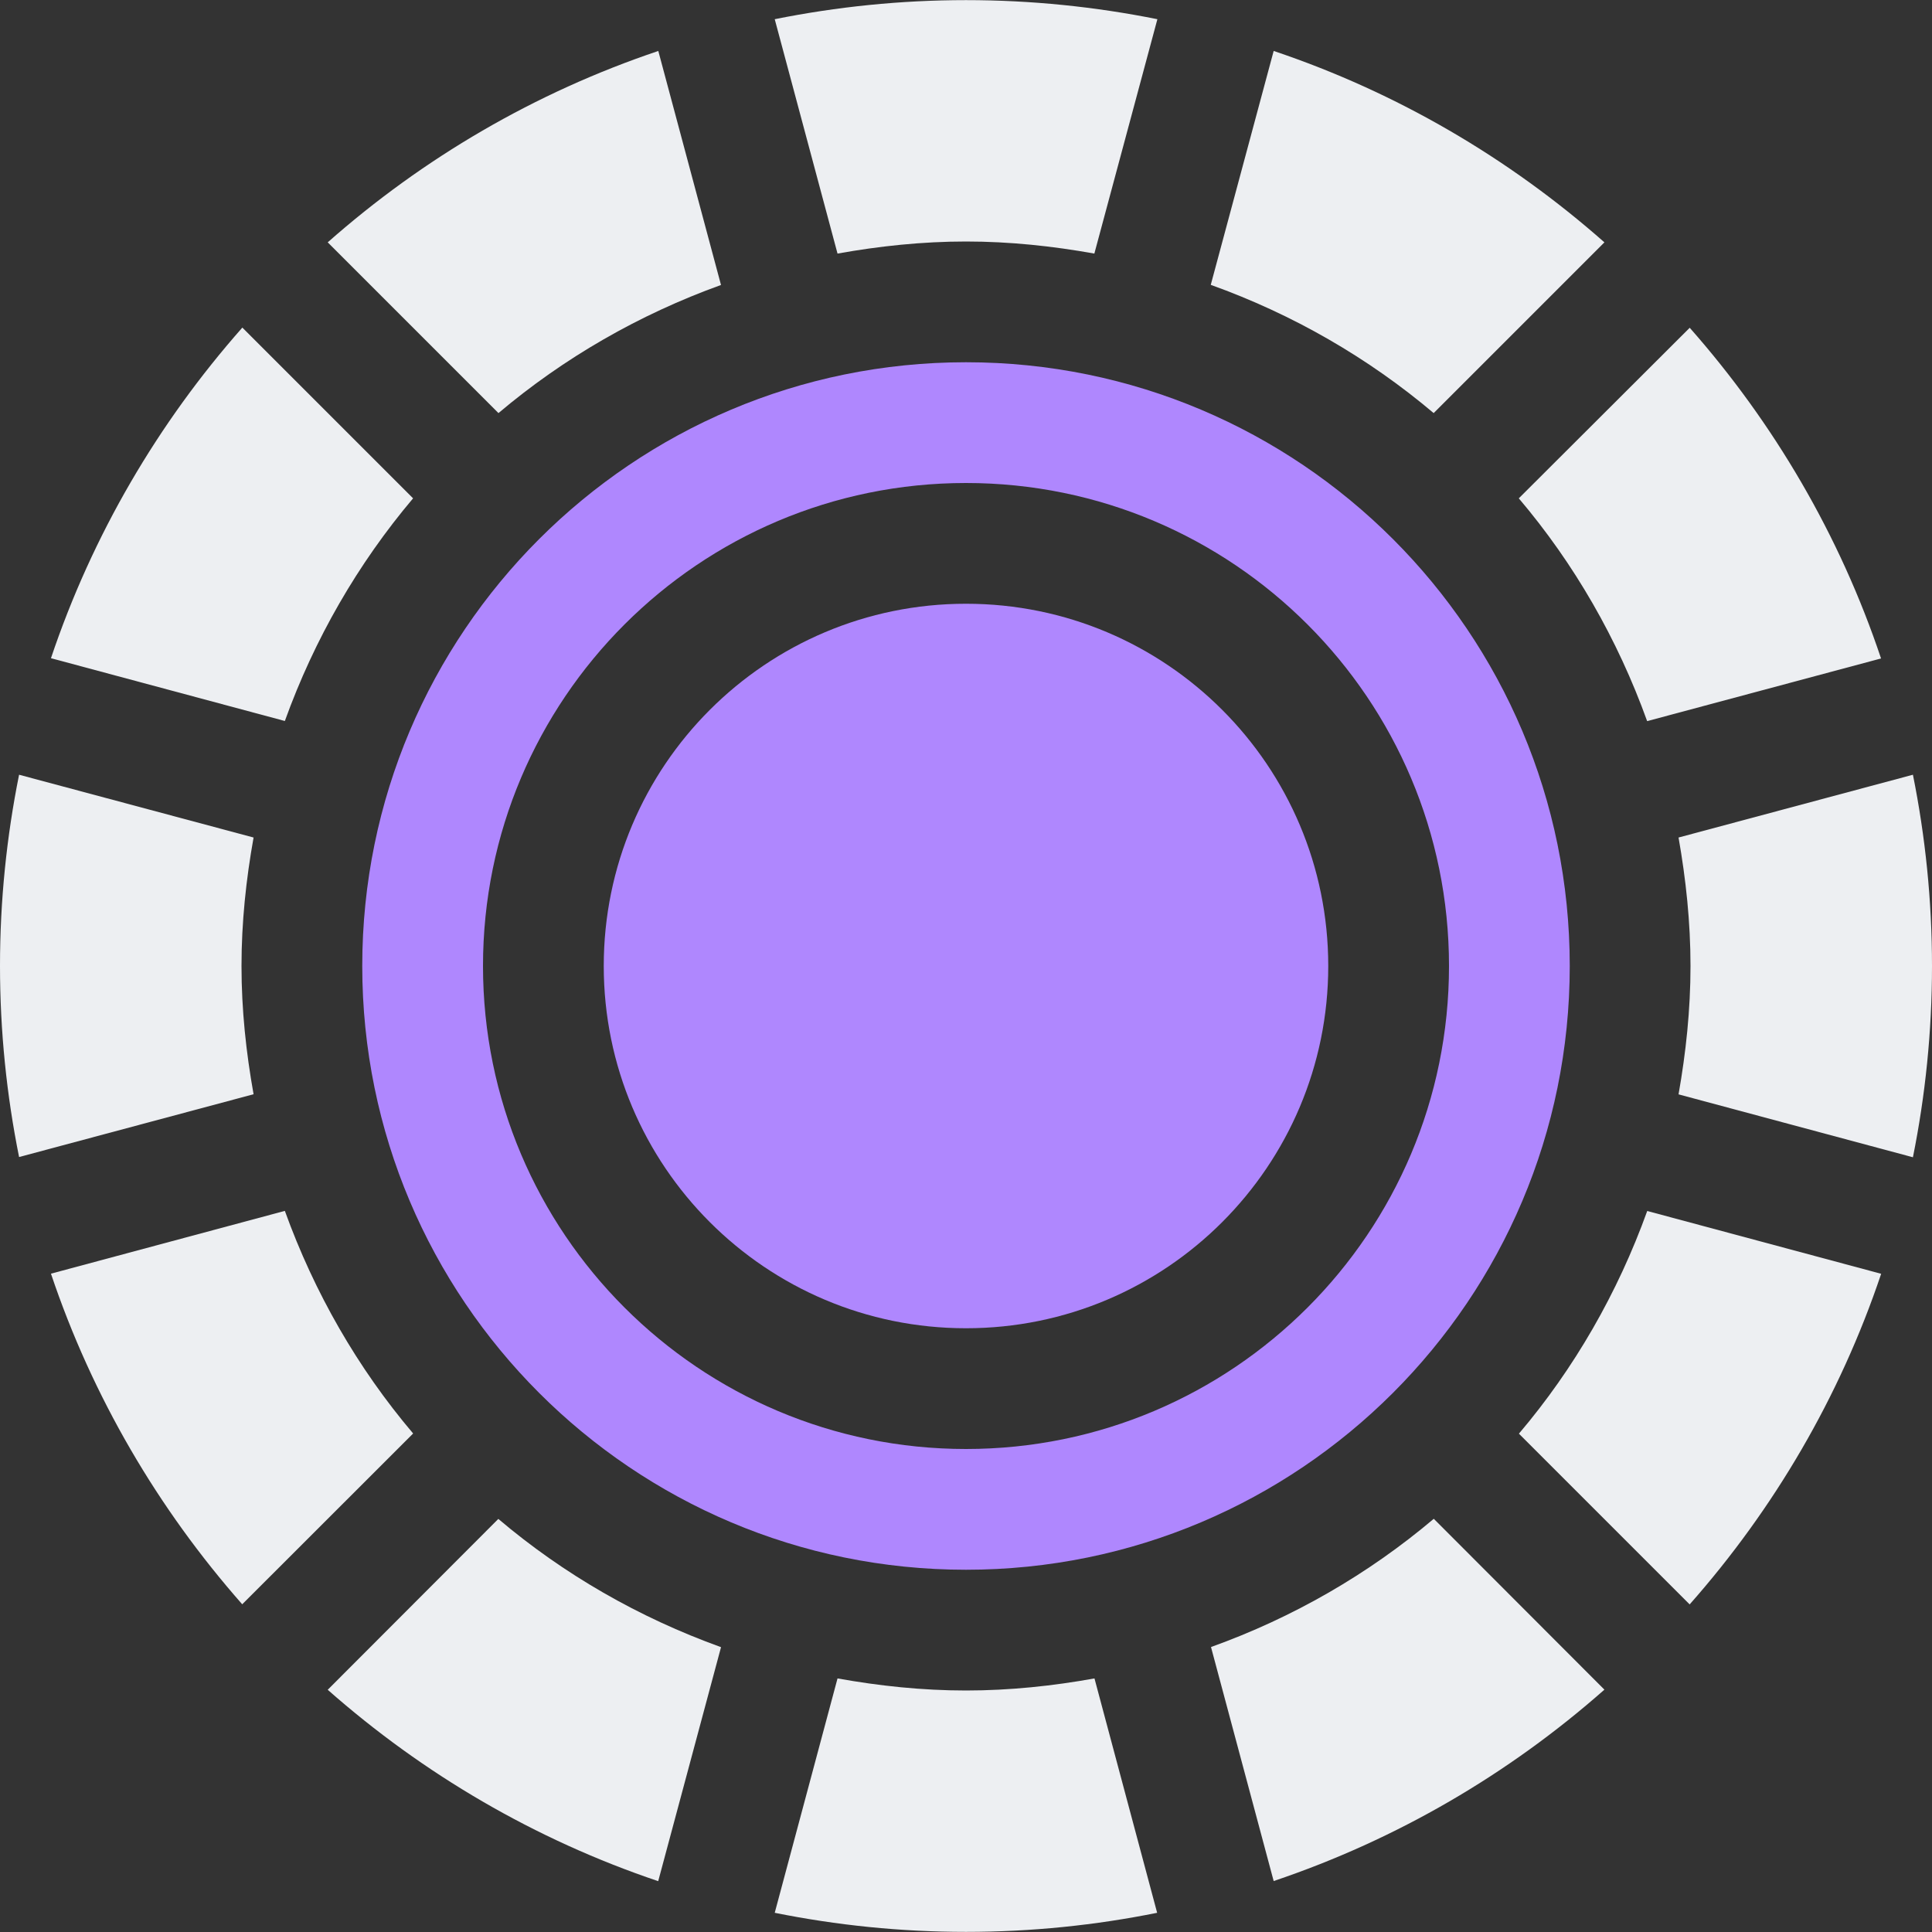 <?xml version="1.0" encoding="UTF-8"?> <svg xmlns="http://www.w3.org/2000/svg" width="16" height="16" viewBox="0 0 16 16" fill="none"><rect x="0" y="0" width="16" height="16" fill="#333333" stroke="none"/><path d="M8 5C6.343 5 5 6.343 5 8C5 9.657 6.343 11 8 11C9.657 11 11 9.657 11 8C11 6.343 9.658 5 8 5Z" fill="#AF87FE"></path><path d="M8 3C5.239 3 3 5.239 3 8C3 10.761 5.239 13 8 13C10.761 13 13 10.762 13 8C13 5.238 10.762 3 8 3ZM8 12C5.791 12 4 10.209 4 8C4 5.791 5.791 4 8 4C10.209 4 12 5.791 12 8C12 10.209 10.21 12 8 12Z" fill="#AF87FE"></path><path d="M15.842 6.416L13.901 6.936C13.962 7.282 14 7.636 14 8C14 8.364 13.962 8.717 13.901 9.063L15.842 9.584C15.945 9.072 16 8.542 16 8C16 7.458 15.945 6.928 15.842 6.416Z" fill="#EDEFF2"></path><path d="M13.642 10.028C13.397 10.708 13.038 11.332 12.579 11.873L13.993 13.287C14.691 12.497 15.236 11.57 15.579 10.549L13.642 10.029V10.028Z" fill="#EDEFF2"></path><path d="M6.936 2.1C7.282 2.038 7.637 2 8 2C8.363 2 8.717 2.038 9.063 2.1L9.585 0.159C9.072 0.056 8.542 0.001 8 0.001C7.458 0.001 6.928 0.056 6.416 0.159L6.936 2.1Z" fill="#EDEFF2"></path><path d="M13.287 13.993L11.874 12.578C11.332 13.036 10.709 13.396 10.029 13.64L10.548 15.578C11.569 15.234 12.496 14.691 13.287 13.993Z" fill="#EDEFF2"></path><path d="M10.027 2.359C10.707 2.603 11.331 2.963 11.873 3.421L13.287 2.007C12.496 1.309 11.569 0.765 10.548 0.422L10.027 2.359Z" fill="#EDEFF2"></path><path d="M13.994 2.714L12.578 4.127C13.037 4.668 13.396 5.292 13.641 5.972L15.578 5.453C15.236 4.432 14.691 3.505 13.994 2.715V2.714Z" fill="#EDEFF2"></path><path d="M2 8C2 7.637 2.038 7.282 2.1 6.936L0.158 6.416C0.055 6.928 0 7.457 0 7.999C0 8.541 0.055 9.07 0.158 9.582L2.1 9.062C2.038 8.716 2 8.362 2 7.999V8Z" fill="#EDEFF2"></path><path d="M3.421 11.871C2.963 11.331 2.604 10.707 2.359 10.028L0.422 10.548C0.765 11.569 1.309 12.495 2.006 13.286L3.421 11.872V11.871Z" fill="#EDEFF2"></path><path d="M9.064 13.9C8.719 13.962 8.364 14 8 14C7.636 14 7.282 13.962 6.936 13.9L6.416 15.841C6.928 15.944 7.458 15.999 8 15.999C8.542 15.999 9.072 15.944 9.583 15.841L9.064 13.9Z" fill="#EDEFF2"></path><path d="M5.971 13.641C5.291 13.396 4.667 13.037 4.127 12.579L2.714 13.994C3.504 14.691 4.43 15.235 5.451 15.579L5.971 13.642V13.641Z" fill="#EDEFF2"></path><path d="M2.359 5.971C2.604 5.291 2.964 4.668 3.421 4.127L2.007 2.713C1.309 3.503 0.765 4.43 0.422 5.451L2.359 5.971Z" fill="#EDEFF2"></path><path d="M5.452 0.422C4.43 0.766 3.504 1.309 2.714 2.007L4.128 3.421C4.669 2.964 5.292 2.605 5.971 2.36L5.452 0.423V0.422Z" fill="#EDEFF2"></path></svg> 